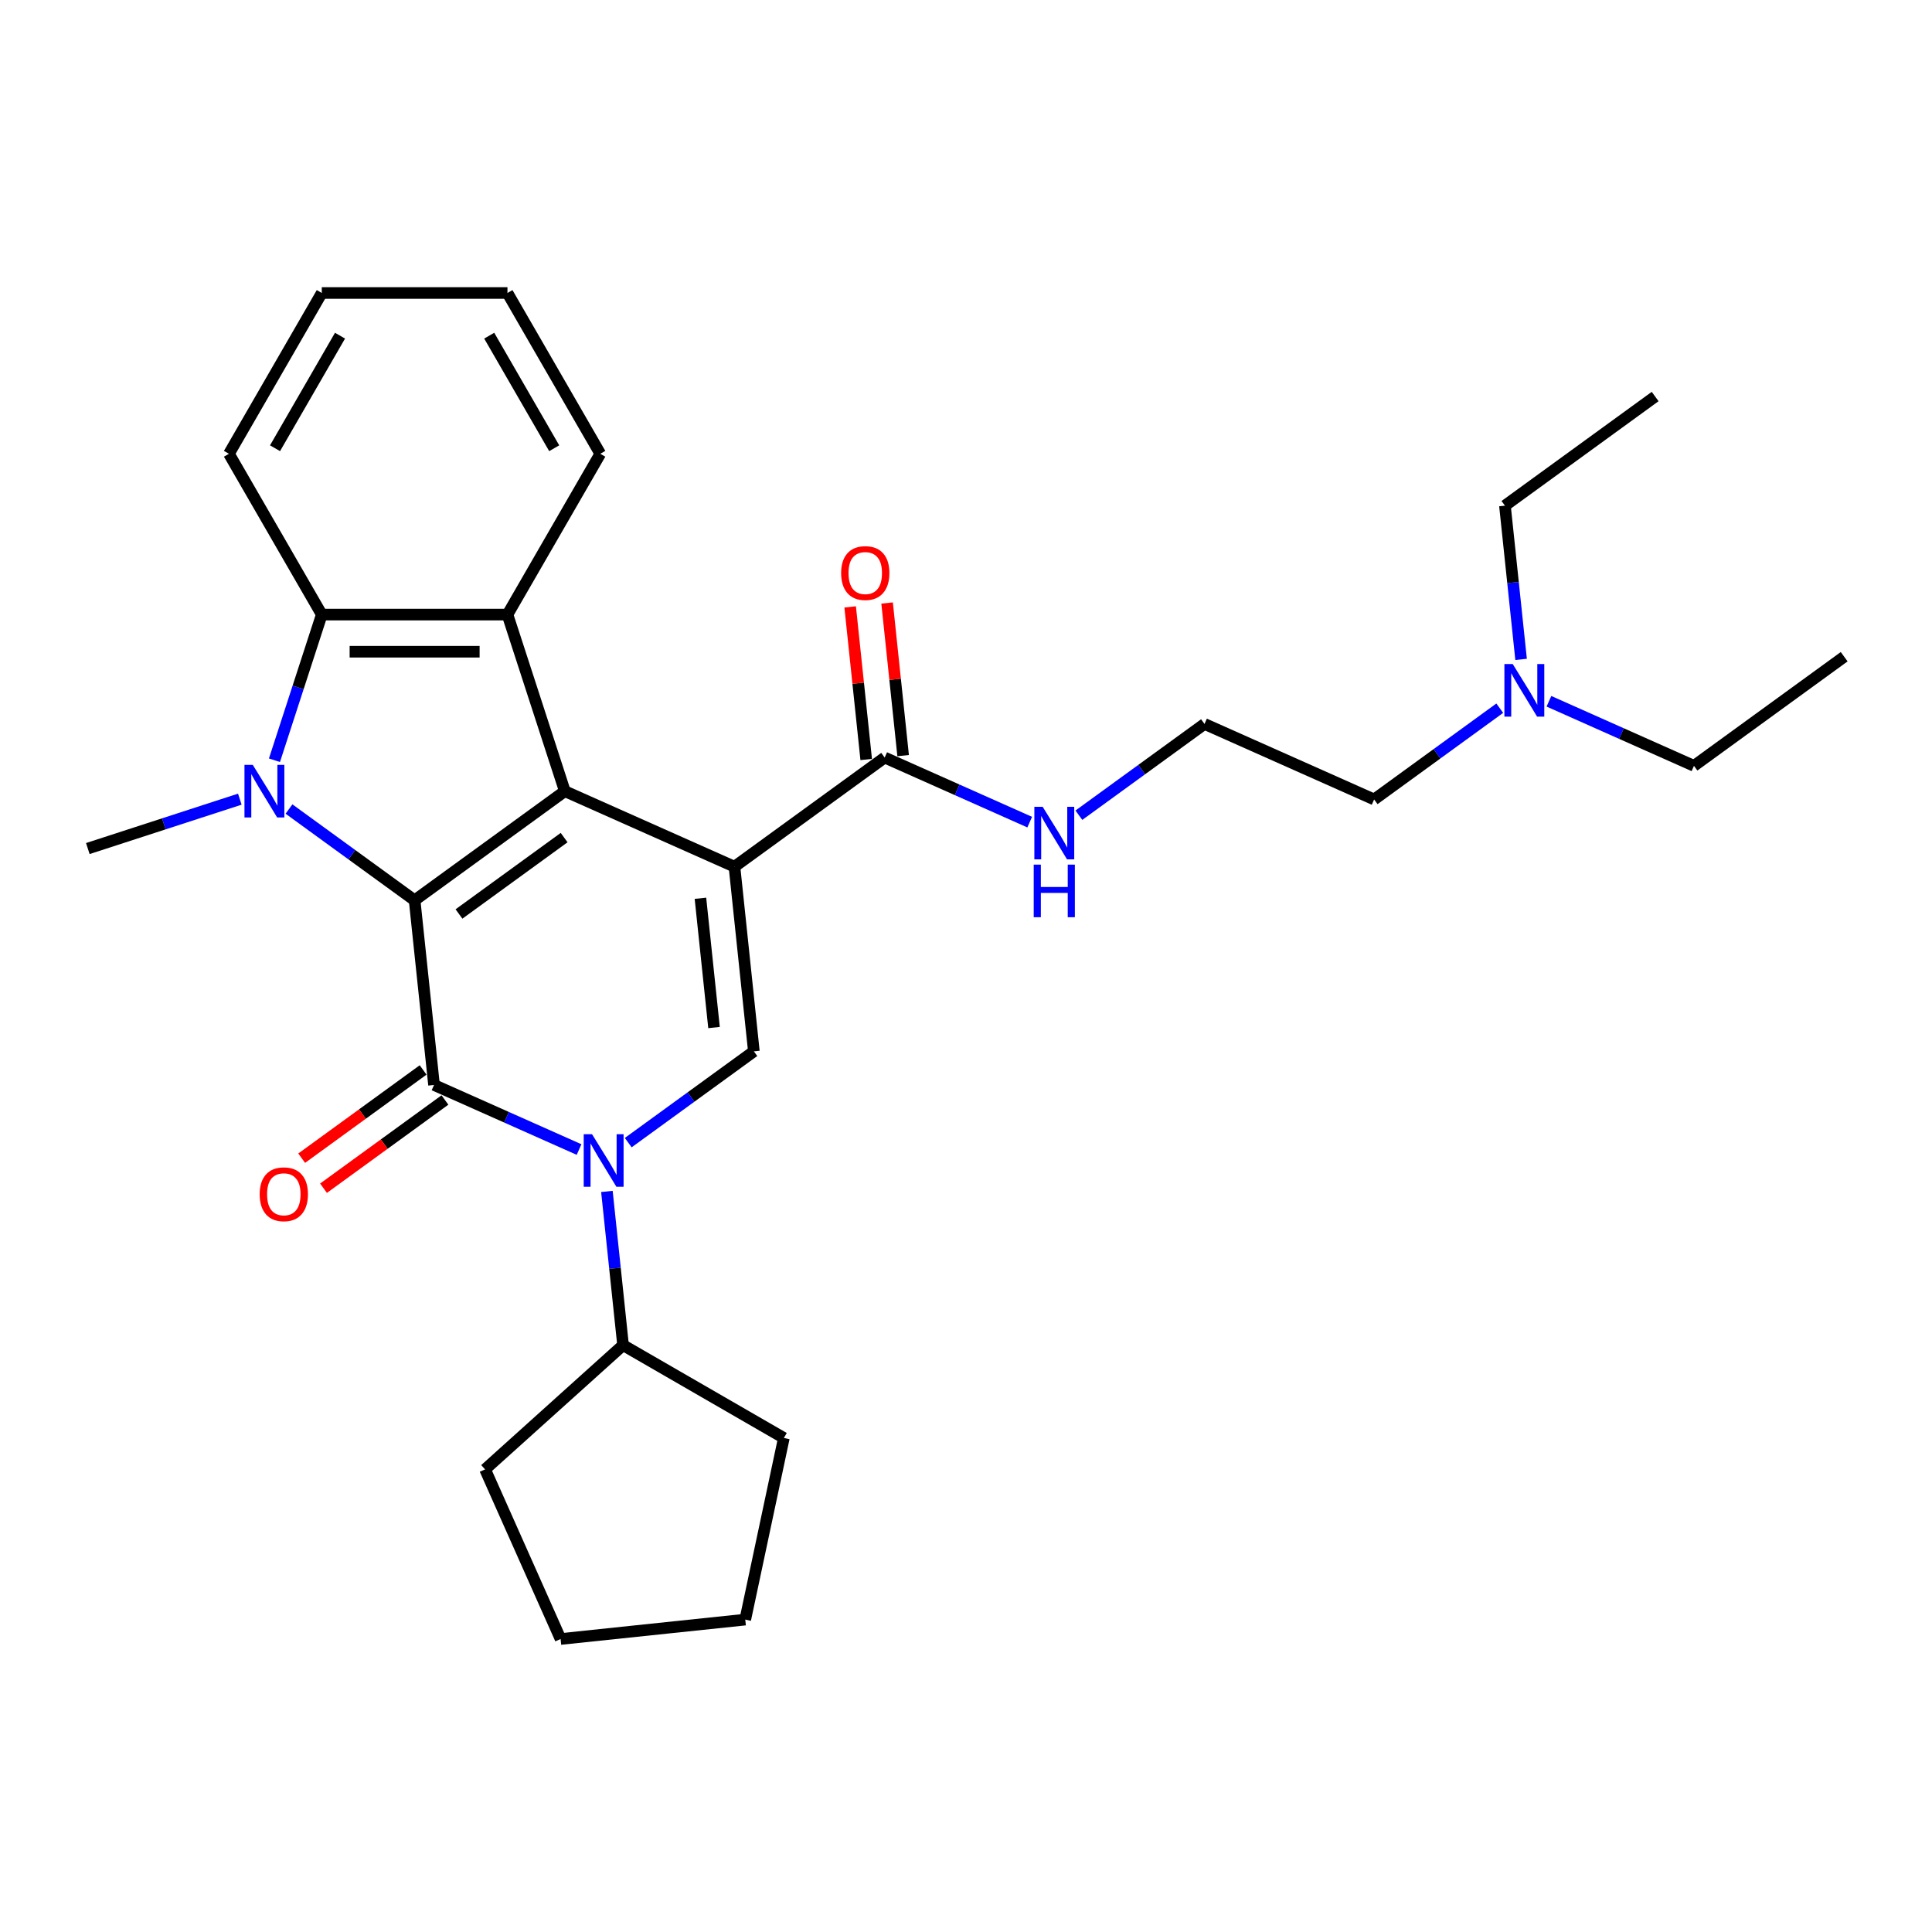<?xml version='1.0' encoding='iso-8859-1'?>
<svg version='1.1' baseProfile='full'
              xmlns='http://www.w3.org/2000/svg'
                      xmlns:rdkit='http://www.rdkit.org/xml'
                      xmlns:xlink='http://www.w3.org/1999/xlink'
                  xml:space='preserve'
width='1000px' height='1000px' viewBox='0 0 1000 1000'>
<!-- END OF HEADER -->
<rect style='opacity:1.0;fill:#FFFFFF;stroke:none' width='1000' height='1000' x='0' y='0'> </rect>
<path class='bond-1' d='M 380.154,448.6 L 292.357,409.511' style='fill:none;fill-rule:evenodd;stroke:#000000;stroke-width:6px;stroke-linecap:butt;stroke-linejoin:miter;stroke-opacity:1' />
<path class='bond-5' d='M 380.154,448.6 L 390.199,544.179' style='fill:none;fill-rule:evenodd;stroke:#000000;stroke-width:6px;stroke-linecap:butt;stroke-linejoin:miter;stroke-opacity:1' />
<path class='bond-5' d='M 362.545,464.946 L 369.577,531.851' style='fill:none;fill-rule:evenodd;stroke:#000000;stroke-width:6px;stroke-linecap:butt;stroke-linejoin:miter;stroke-opacity:1' />
<path class='bond-8' d='M 380.154,448.6 L 457.904,392.111' style='fill:none;fill-rule:evenodd;stroke:#000000;stroke-width:6px;stroke-linecap:butt;stroke-linejoin:miter;stroke-opacity:1' />
<path class='bond-0' d='M 214.607,466 L 292.357,409.511' style='fill:none;fill-rule:evenodd;stroke:#000000;stroke-width:6px;stroke-linecap:butt;stroke-linejoin:miter;stroke-opacity:1' />
<path class='bond-0' d='M 237.567,473.077 L 291.992,433.534' style='fill:none;fill-rule:evenodd;stroke:#000000;stroke-width:6px;stroke-linecap:butt;stroke-linejoin:miter;stroke-opacity:1' />
<path class='bond-3' d='M 214.607,466 L 182.093,442.378' style='fill:none;fill-rule:evenodd;stroke:#000000;stroke-width:6px;stroke-linecap:butt;stroke-linejoin:miter;stroke-opacity:1' />
<path class='bond-3' d='M 182.093,442.378 L 149.58,418.755' style='fill:none;fill-rule:evenodd;stroke:#0000FF;stroke-width:6px;stroke-linecap:butt;stroke-linejoin:miter;stroke-opacity:1' />
<path class='bond-29' d='M 214.607,466 L 224.652,561.578' style='fill:none;fill-rule:evenodd;stroke:#000000;stroke-width:6px;stroke-linecap:butt;stroke-linejoin:miter;stroke-opacity:1' />
<path class='bond-6' d='M 292.357,409.511 L 262.659,318.109' style='fill:none;fill-rule:evenodd;stroke:#000000;stroke-width:6px;stroke-linecap:butt;stroke-linejoin:miter;stroke-opacity:1' />
<path class='bond-2' d='M 224.652,561.578 L 262.188,578.29' style='fill:none;fill-rule:evenodd;stroke:#000000;stroke-width:6px;stroke-linecap:butt;stroke-linejoin:miter;stroke-opacity:1' />
<path class='bond-2' d='M 262.188,578.29 L 299.724,595.003' style='fill:none;fill-rule:evenodd;stroke:#0000FF;stroke-width:6px;stroke-linecap:butt;stroke-linejoin:miter;stroke-opacity:1' />
<path class='bond-9' d='M 219.003,553.803 L 187.576,576.637' style='fill:none;fill-rule:evenodd;stroke:#000000;stroke-width:6px;stroke-linecap:butt;stroke-linejoin:miter;stroke-opacity:1' />
<path class='bond-9' d='M 187.576,576.637 L 156.149,599.47' style='fill:none;fill-rule:evenodd;stroke:#FF0000;stroke-width:6px;stroke-linecap:butt;stroke-linejoin:miter;stroke-opacity:1' />
<path class='bond-9' d='M 230.301,569.353 L 198.874,592.187' style='fill:none;fill-rule:evenodd;stroke:#000000;stroke-width:6px;stroke-linecap:butt;stroke-linejoin:miter;stroke-opacity:1' />
<path class='bond-9' d='M 198.874,592.187 L 167.447,615.02' style='fill:none;fill-rule:evenodd;stroke:#FF0000;stroke-width:6px;stroke-linecap:butt;stroke-linejoin:miter;stroke-opacity:1' />
<path class='bond-13' d='M 124.132,413.645 L 84.793,426.427' style='fill:none;fill-rule:evenodd;stroke:#0000FF;stroke-width:6px;stroke-linecap:butt;stroke-linejoin:miter;stroke-opacity:1' />
<path class='bond-13' d='M 84.793,426.427 L 45.455,439.209' style='fill:none;fill-rule:evenodd;stroke:#000000;stroke-width:6px;stroke-linecap:butt;stroke-linejoin:miter;stroke-opacity:1' />
<path class='bond-30' d='M 142.058,393.499 L 154.306,355.804' style='fill:none;fill-rule:evenodd;stroke:#0000FF;stroke-width:6px;stroke-linecap:butt;stroke-linejoin:miter;stroke-opacity:1' />
<path class='bond-30' d='M 154.306,355.804 L 166.554,318.109' style='fill:none;fill-rule:evenodd;stroke:#000000;stroke-width:6px;stroke-linecap:butt;stroke-linejoin:miter;stroke-opacity:1' />
<path class='bond-4' d='M 325.173,591.423 L 357.686,567.801' style='fill:none;fill-rule:evenodd;stroke:#0000FF;stroke-width:6px;stroke-linecap:butt;stroke-linejoin:miter;stroke-opacity:1' />
<path class='bond-4' d='M 357.686,567.801 L 390.199,544.179' style='fill:none;fill-rule:evenodd;stroke:#000000;stroke-width:6px;stroke-linecap:butt;stroke-linejoin:miter;stroke-opacity:1' />
<path class='bond-10' d='M 314.132,616.679 L 318.313,656.463' style='fill:none;fill-rule:evenodd;stroke:#0000FF;stroke-width:6px;stroke-linecap:butt;stroke-linejoin:miter;stroke-opacity:1' />
<path class='bond-10' d='M 318.313,656.463 L 322.494,696.246' style='fill:none;fill-rule:evenodd;stroke:#000000;stroke-width:6px;stroke-linecap:butt;stroke-linejoin:miter;stroke-opacity:1' />
<path class='bond-7' d='M 262.659,318.109 L 166.554,318.109' style='fill:none;fill-rule:evenodd;stroke:#000000;stroke-width:6px;stroke-linecap:butt;stroke-linejoin:miter;stroke-opacity:1' />
<path class='bond-7' d='M 248.243,337.33 L 180.97,337.33' style='fill:none;fill-rule:evenodd;stroke:#000000;stroke-width:6px;stroke-linecap:butt;stroke-linejoin:miter;stroke-opacity:1' />
<path class='bond-15' d='M 262.659,318.109 L 310.712,234.88' style='fill:none;fill-rule:evenodd;stroke:#000000;stroke-width:6px;stroke-linecap:butt;stroke-linejoin:miter;stroke-opacity:1' />
<path class='bond-16' d='M 166.554,318.109 L 118.501,234.88' style='fill:none;fill-rule:evenodd;stroke:#000000;stroke-width:6px;stroke-linecap:butt;stroke-linejoin:miter;stroke-opacity:1' />
<path class='bond-11' d='M 467.462,391.106 L 463.311,351.611' style='fill:none;fill-rule:evenodd;stroke:#000000;stroke-width:6px;stroke-linecap:butt;stroke-linejoin:miter;stroke-opacity:1' />
<path class='bond-11' d='M 463.311,351.611 L 459.16,312.115' style='fill:none;fill-rule:evenodd;stroke:#FF0000;stroke-width:6px;stroke-linecap:butt;stroke-linejoin:miter;stroke-opacity:1' />
<path class='bond-11' d='M 448.346,393.115 L 444.195,353.62' style='fill:none;fill-rule:evenodd;stroke:#000000;stroke-width:6px;stroke-linecap:butt;stroke-linejoin:miter;stroke-opacity:1' />
<path class='bond-11' d='M 444.195,353.62 L 440.044,314.125' style='fill:none;fill-rule:evenodd;stroke:#FF0000;stroke-width:6px;stroke-linecap:butt;stroke-linejoin:miter;stroke-opacity:1' />
<path class='bond-12' d='M 457.904,392.111 L 495.44,408.823' style='fill:none;fill-rule:evenodd;stroke:#000000;stroke-width:6px;stroke-linecap:butt;stroke-linejoin:miter;stroke-opacity:1' />
<path class='bond-12' d='M 495.44,408.823 L 532.976,425.535' style='fill:none;fill-rule:evenodd;stroke:#0000FF;stroke-width:6px;stroke-linecap:butt;stroke-linejoin:miter;stroke-opacity:1' />
<path class='bond-19' d='M 322.494,696.246 L 405.724,744.299' style='fill:none;fill-rule:evenodd;stroke:#000000;stroke-width:6px;stroke-linecap:butt;stroke-linejoin:miter;stroke-opacity:1' />
<path class='bond-20' d='M 322.494,696.246 L 251.074,760.553' style='fill:none;fill-rule:evenodd;stroke:#000000;stroke-width:6px;stroke-linecap:butt;stroke-linejoin:miter;stroke-opacity:1' />
<path class='bond-17' d='M 558.425,421.956 L 590.938,398.333' style='fill:none;fill-rule:evenodd;stroke:#0000FF;stroke-width:6px;stroke-linecap:butt;stroke-linejoin:miter;stroke-opacity:1' />
<path class='bond-17' d='M 590.938,398.333 L 623.451,374.711' style='fill:none;fill-rule:evenodd;stroke:#000000;stroke-width:6px;stroke-linecap:butt;stroke-linejoin:miter;stroke-opacity:1' />
<path class='bond-14' d='M 776.274,366.556 L 743.761,390.178' style='fill:none;fill-rule:evenodd;stroke:#0000FF;stroke-width:6px;stroke-linecap:butt;stroke-linejoin:miter;stroke-opacity:1' />
<path class='bond-14' d='M 743.761,390.178 L 711.248,413.801' style='fill:none;fill-rule:evenodd;stroke:#000000;stroke-width:6px;stroke-linecap:butt;stroke-linejoin:miter;stroke-opacity:1' />
<path class='bond-21' d='M 801.723,362.977 L 839.259,379.689' style='fill:none;fill-rule:evenodd;stroke:#0000FF;stroke-width:6px;stroke-linecap:butt;stroke-linejoin:miter;stroke-opacity:1' />
<path class='bond-21' d='M 839.259,379.689 L 876.795,396.401' style='fill:none;fill-rule:evenodd;stroke:#000000;stroke-width:6px;stroke-linecap:butt;stroke-linejoin:miter;stroke-opacity:1' />
<path class='bond-22' d='M 787.316,341.3 L 783.134,301.517' style='fill:none;fill-rule:evenodd;stroke:#0000FF;stroke-width:6px;stroke-linecap:butt;stroke-linejoin:miter;stroke-opacity:1' />
<path class='bond-22' d='M 783.134,301.517 L 778.953,261.733' style='fill:none;fill-rule:evenodd;stroke:#000000;stroke-width:6px;stroke-linecap:butt;stroke-linejoin:miter;stroke-opacity:1' />
<path class='bond-23' d='M 310.712,234.88 L 262.659,151.65' style='fill:none;fill-rule:evenodd;stroke:#000000;stroke-width:6px;stroke-linecap:butt;stroke-linejoin:miter;stroke-opacity:1' />
<path class='bond-23' d='M 286.858,232.006 L 253.221,173.745' style='fill:none;fill-rule:evenodd;stroke:#000000;stroke-width:6px;stroke-linecap:butt;stroke-linejoin:miter;stroke-opacity:1' />
<path class='bond-32' d='M 118.501,234.88 L 166.554,151.65' style='fill:none;fill-rule:evenodd;stroke:#000000;stroke-width:6px;stroke-linecap:butt;stroke-linejoin:miter;stroke-opacity:1' />
<path class='bond-32' d='M 142.355,232.006 L 175.992,173.745' style='fill:none;fill-rule:evenodd;stroke:#000000;stroke-width:6px;stroke-linecap:butt;stroke-linejoin:miter;stroke-opacity:1' />
<path class='bond-18' d='M 623.451,374.711 L 711.248,413.801' style='fill:none;fill-rule:evenodd;stroke:#000000;stroke-width:6px;stroke-linecap:butt;stroke-linejoin:miter;stroke-opacity:1' />
<path class='bond-28' d='M 405.724,744.299 L 385.743,838.304' style='fill:none;fill-rule:evenodd;stroke:#000000;stroke-width:6px;stroke-linecap:butt;stroke-linejoin:miter;stroke-opacity:1' />
<path class='bond-27' d='M 251.074,760.553 L 290.164,848.35' style='fill:none;fill-rule:evenodd;stroke:#000000;stroke-width:6px;stroke-linecap:butt;stroke-linejoin:miter;stroke-opacity:1' />
<path class='bond-26' d='M 876.795,396.401 L 954.545,339.912' style='fill:none;fill-rule:evenodd;stroke:#000000;stroke-width:6px;stroke-linecap:butt;stroke-linejoin:miter;stroke-opacity:1' />
<path class='bond-25' d='M 778.953,261.733 L 856.703,205.244' style='fill:none;fill-rule:evenodd;stroke:#000000;stroke-width:6px;stroke-linecap:butt;stroke-linejoin:miter;stroke-opacity:1' />
<path class='bond-24' d='M 262.659,151.65 L 166.554,151.65' style='fill:none;fill-rule:evenodd;stroke:#000000;stroke-width:6px;stroke-linecap:butt;stroke-linejoin:miter;stroke-opacity:1' />
<path class='bond-31' d='M 290.164,848.35 L 385.743,838.304' style='fill:none;fill-rule:evenodd;stroke:#000000;stroke-width:6px;stroke-linecap:butt;stroke-linejoin:miter;stroke-opacity:1' />
<path  class='atom-4' d='M 130.84 395.902
L 139.758 410.318
Q 140.642 411.74, 142.065 414.316
Q 143.487 416.891, 143.564 417.045
L 143.564 395.902
L 147.178 395.902
L 147.178 423.119
L 143.449 423.119
L 133.877 407.358
Q 132.762 405.513, 131.57 403.398
Q 130.417 401.284, 130.071 400.63
L 130.071 423.119
L 126.534 423.119
L 126.534 395.902
L 130.84 395.902
' fill='#0000FF'/>
<path  class='atom-5' d='M 306.433 587.059
L 315.351 601.475
Q 316.235 602.897, 317.658 605.473
Q 319.08 608.049, 319.157 608.202
L 319.157 587.059
L 322.77 587.059
L 322.77 614.276
L 319.042 614.276
L 309.469 598.515
Q 308.355 596.67, 307.163 594.556
Q 306.01 592.441, 305.664 591.788
L 305.664 614.276
L 302.127 614.276
L 302.127 587.059
L 306.433 587.059
' fill='#0000FF'/>
<path  class='atom-10' d='M 134.408 618.144
Q 134.408 611.609, 137.637 607.957
Q 140.866 604.305, 146.902 604.305
Q 152.937 604.305, 156.166 607.957
Q 159.395 611.609, 159.395 618.144
Q 159.395 624.756, 156.128 628.524
Q 152.86 632.253, 146.902 632.253
Q 140.905 632.253, 137.637 628.524
Q 134.408 624.795, 134.408 618.144
M 146.902 629.177
Q 151.053 629.177, 153.283 626.409
Q 155.551 623.603, 155.551 618.144
Q 155.551 612.801, 153.283 610.11
Q 151.053 607.381, 146.902 607.381
Q 142.75 607.381, 140.482 610.072
Q 138.252 612.763, 138.252 618.144
Q 138.252 623.642, 140.482 626.409
Q 142.75 629.177, 146.902 629.177
' fill='#FF0000'/>
<path  class='atom-12' d='M 435.365 296.609
Q 435.365 290.074, 438.594 286.422
Q 441.823 282.77, 447.859 282.77
Q 453.894 282.77, 457.123 286.422
Q 460.352 290.074, 460.352 296.609
Q 460.352 303.221, 457.085 306.988
Q 453.817 310.717, 447.859 310.717
Q 441.862 310.717, 438.594 306.988
Q 435.365 303.26, 435.365 296.609
M 447.859 307.642
Q 452.01 307.642, 454.24 304.874
Q 456.508 302.068, 456.508 296.609
Q 456.508 291.266, 454.24 288.575
Q 452.01 285.845, 447.859 285.845
Q 443.707 285.845, 441.439 288.536
Q 439.209 291.227, 439.209 296.609
Q 439.209 302.106, 441.439 304.874
Q 443.707 307.642, 447.859 307.642
' fill='#FF0000'/>
<path  class='atom-13' d='M 539.685 417.592
L 548.603 432.008
Q 549.487 433.43, 550.91 436.006
Q 552.332 438.581, 552.409 438.735
L 552.409 417.592
L 556.022 417.592
L 556.022 444.809
L 552.294 444.809
L 542.721 429.048
Q 541.607 427.202, 540.415 425.088
Q 539.262 422.974, 538.916 422.32
L 538.916 444.809
L 535.379 444.809
L 535.379 417.592
L 539.685 417.592
' fill='#0000FF'/>
<path  class='atom-13' d='M 535.052 447.531
L 538.743 447.531
L 538.743 459.102
L 552.659 459.102
L 552.659 447.531
L 556.349 447.531
L 556.349 474.748
L 552.659 474.748
L 552.659 462.177
L 538.743 462.177
L 538.743 474.748
L 535.052 474.748
L 535.052 447.531
' fill='#0000FF'/>
<path  class='atom-15' d='M 782.982 343.703
L 791.901 358.119
Q 792.785 359.541, 794.207 362.117
Q 795.63 364.692, 795.707 364.846
L 795.707 343.703
L 799.32 343.703
L 799.32 370.92
L 795.591 370.92
L 786.019 355.159
Q 784.904 353.314, 783.713 351.199
Q 782.559 349.085, 782.213 348.431
L 782.213 370.92
L 778.677 370.92
L 778.677 343.703
L 782.982 343.703
' fill='#0000FF'/>
</svg>
